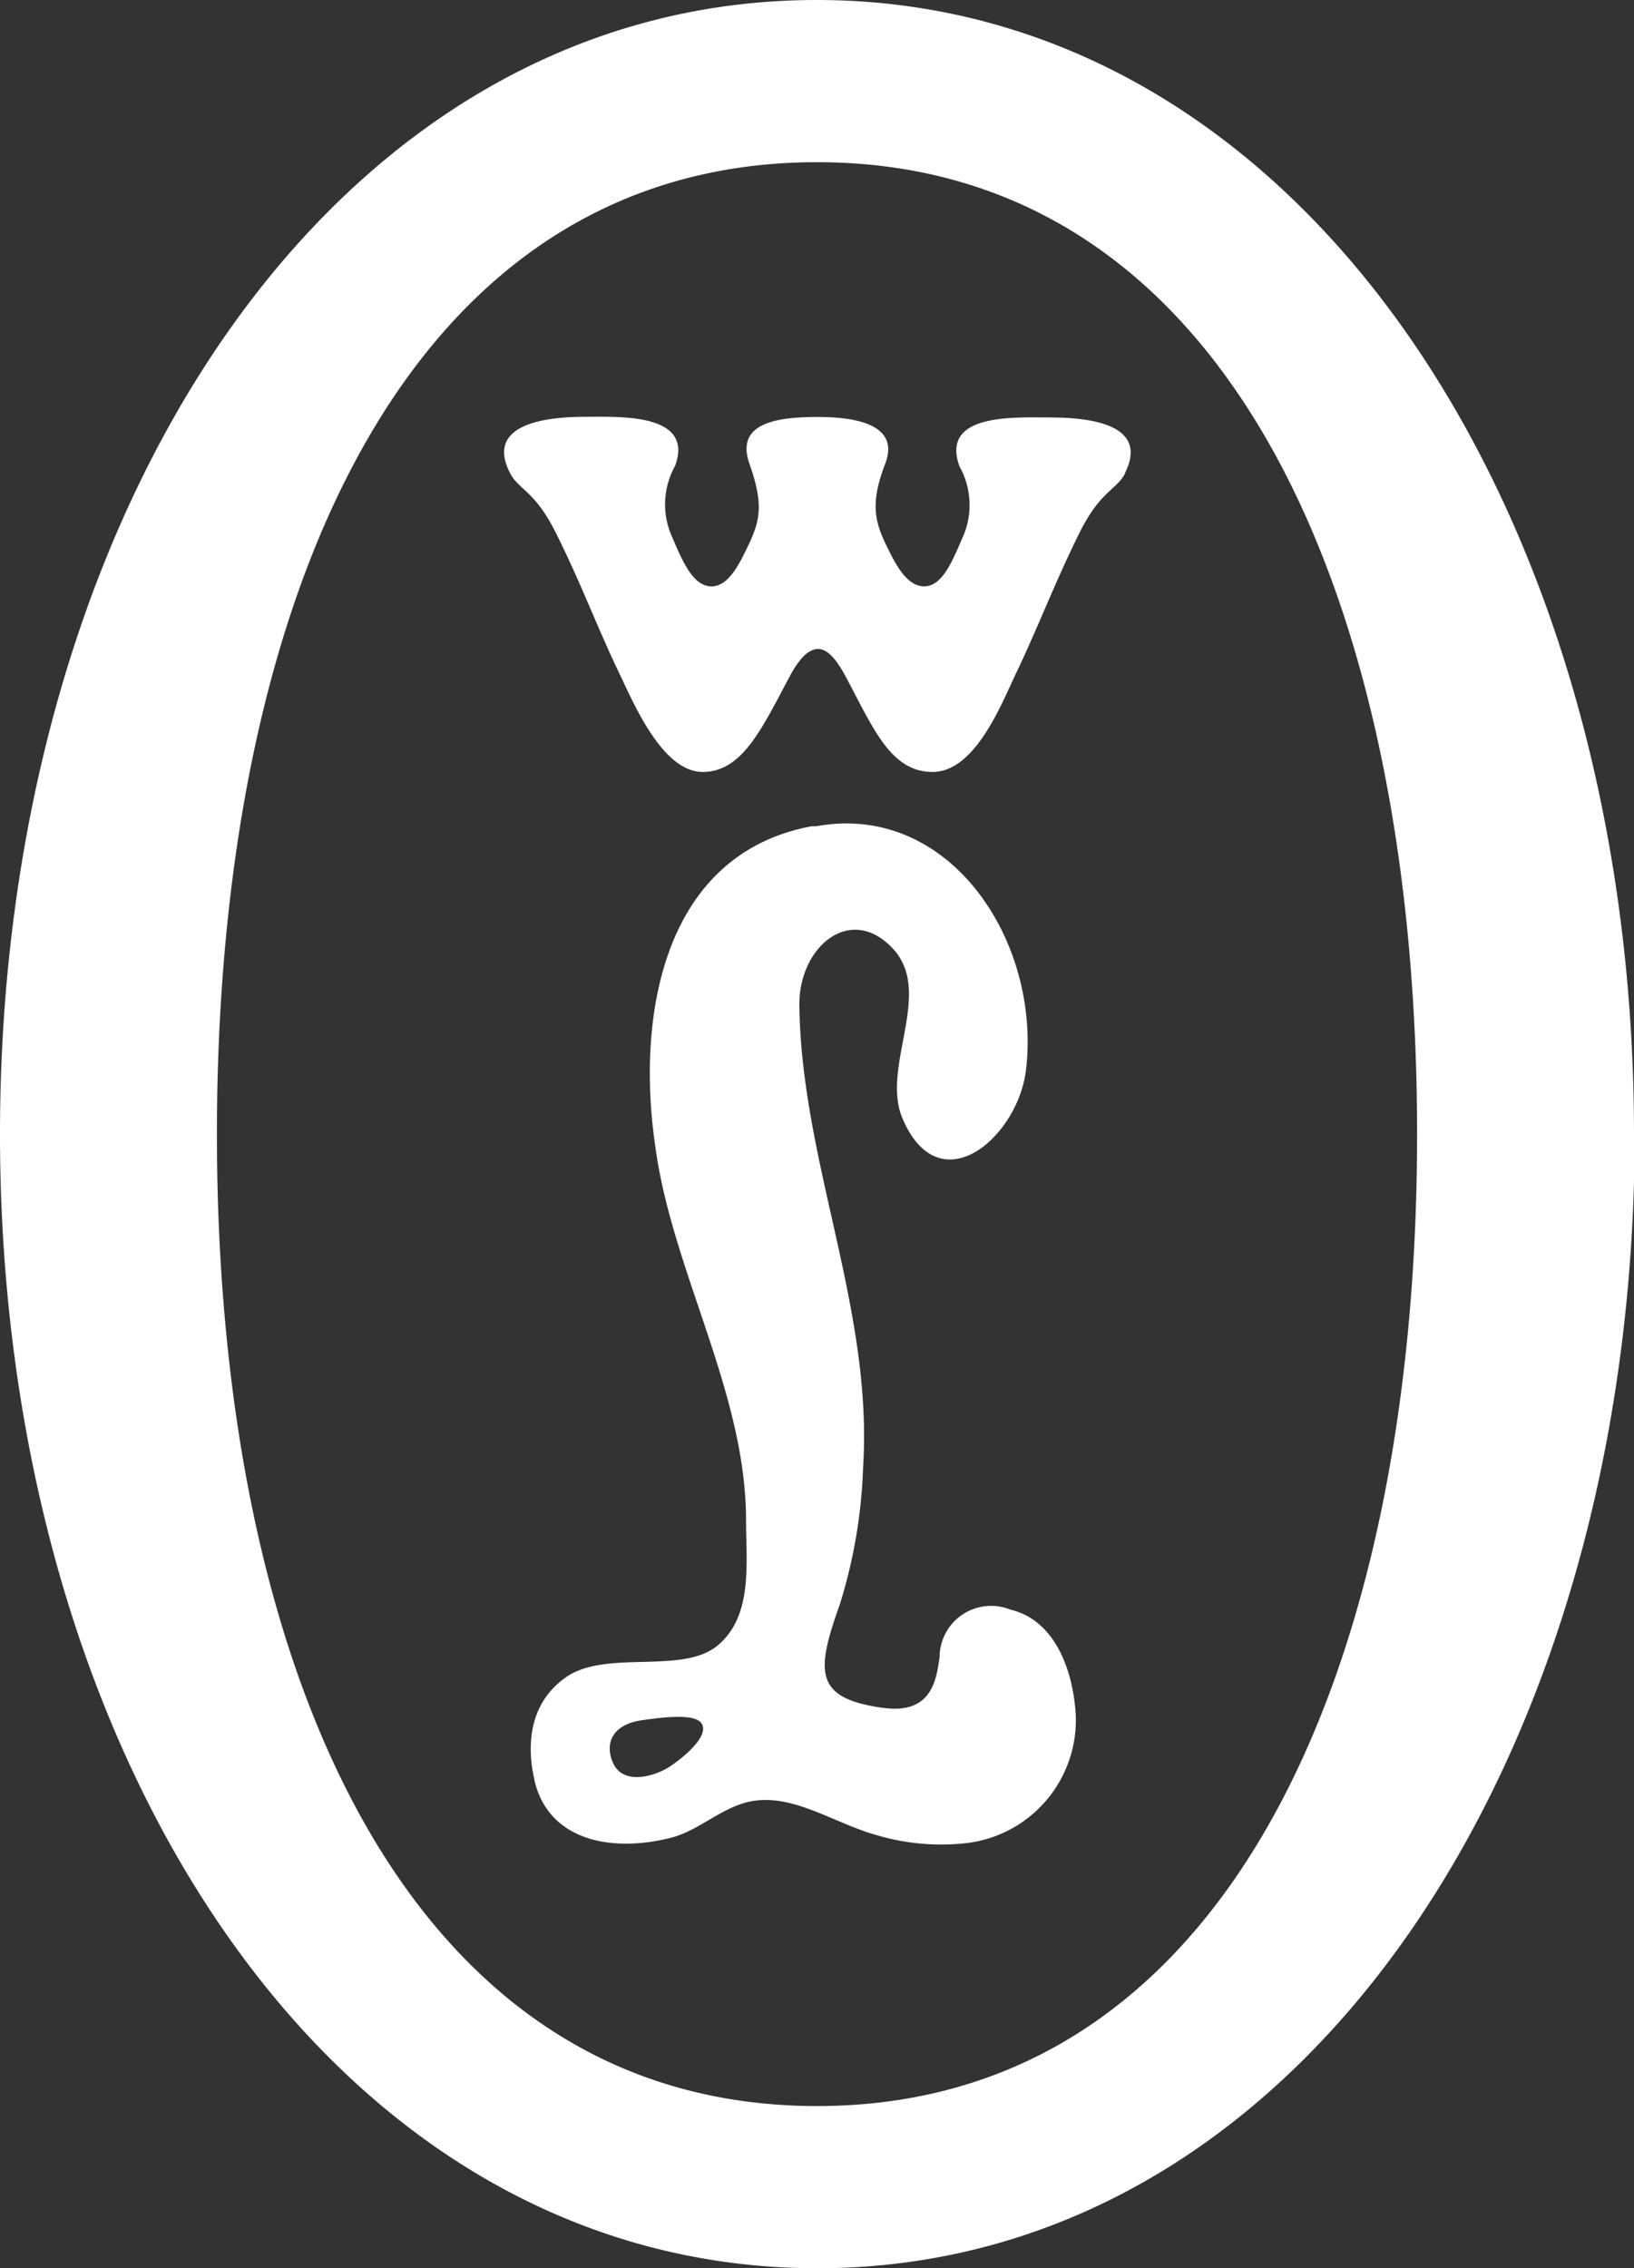 <svg id="Warstwa_1" data-name="Warstwa 1" xmlns="http://www.w3.org/2000/svg" viewBox="0 0 99.96 138.72"><rect x="0" y="0" width="99.96" height="138.72" fill="#333333" stroke="none"/><defs><style>.cls-1{fill:#fff;}</style></defs><path class="cls-1" d="M100.48,73.5c0-38.31-20.53-69.36-50-69.36S.52,35.19.52,73.5s20.47,69.36,50,69.36,50-31.05,50-69.36Zm-13.27,0c0,32.83-11.67,59.44-36.71,59.44S13.79,106.33,13.79,73.5,25.4,14.06,50.5,14.06,87.21,40.67,87.21,73.5ZM69.32,33.11c1.61-3.14-2.44-3.44-4.62-3.44s-6.67-.25-5.48,3a4.84,4.84,0,0,1,.27,4.15C58.84,38.3,58.22,40,57.06,40s-1.87-1.59-2.39-2.66c-.68-1.44-.87-2.56,0-4.83s-1.46-2.87-4.15-2.87-5,.46-4.15,2.87.66,3.39,0,4.83c-.52,1.07-1.23,2.73-2.39,2.66s-1.78-1.73-2.43-3.22a4.84,4.84,0,0,1,.27-4.15c1.19-3.24-3.42-3-5.48-3s-6.23.3-4.62,3.44c.55,1.06,1.53,1.07,2.83,3.71,1.5,3,2.55,5.83,3.87,8.57.9,1.88,2.64,6,5.09,6s3.65-2.73,5.34-5.88c.62-1.15,1.17-1.62,1.69-1.64s1.07.49,1.69,1.64c1.69,3.15,2.75,5.88,5.34,5.88s4.19-4.1,5.09-6c1.32-2.74,2.37-5.54,3.87-8.57,1.3-2.64,2.28-2.65,2.83-3.71ZM33.21,113c.83,3.62,4.54,4.47,8.29,3.55,1.69-.42,2.93-1.68,4.6-2.16,2.71-.76,5.36,1.25,8.11,2a13.84,13.84,0,0,0,5.12.5,7.58,7.58,0,0,0,7-7.86c-.17-2.89-1.35-5.83-4-6.45A3.15,3.15,0,0,0,58,105.48c-.2,1.38-.46,3.51-3.44,3.11-4.27-.57-4.12-2.25-2.66-6.34a31.57,31.57,0,0,0,1.42-8.37c.62-9.71-3.8-18.72-3.9-28.32,0-3.52,3.11-6.15,5.69-3.44s-.73,7.24.62,10.42c2.27,5.33,7.09,1.14,7.56-3,.91-7.88-4.7-16.35-12.83-14.87l-.28,0c-9.12,1.7-10.72,11.62-9.59,19.45,1,7.7,5.57,15.13,5.57,23,0,2.62.44,5.87-1.76,7.67s-6.94.17-9.36,2c-2.26,1.66-2.26,4.31-1.83,6.18Zm6.6-3.66c1.23-.17,3.25-.44,3.64.22.53.89-1.66,2.47-2.17,2.75-1.13.61-2.72.87-3.26-.36s0-2.36,1.79-2.61Z" transform="translate(-0.52 -4.14)"/></svg>